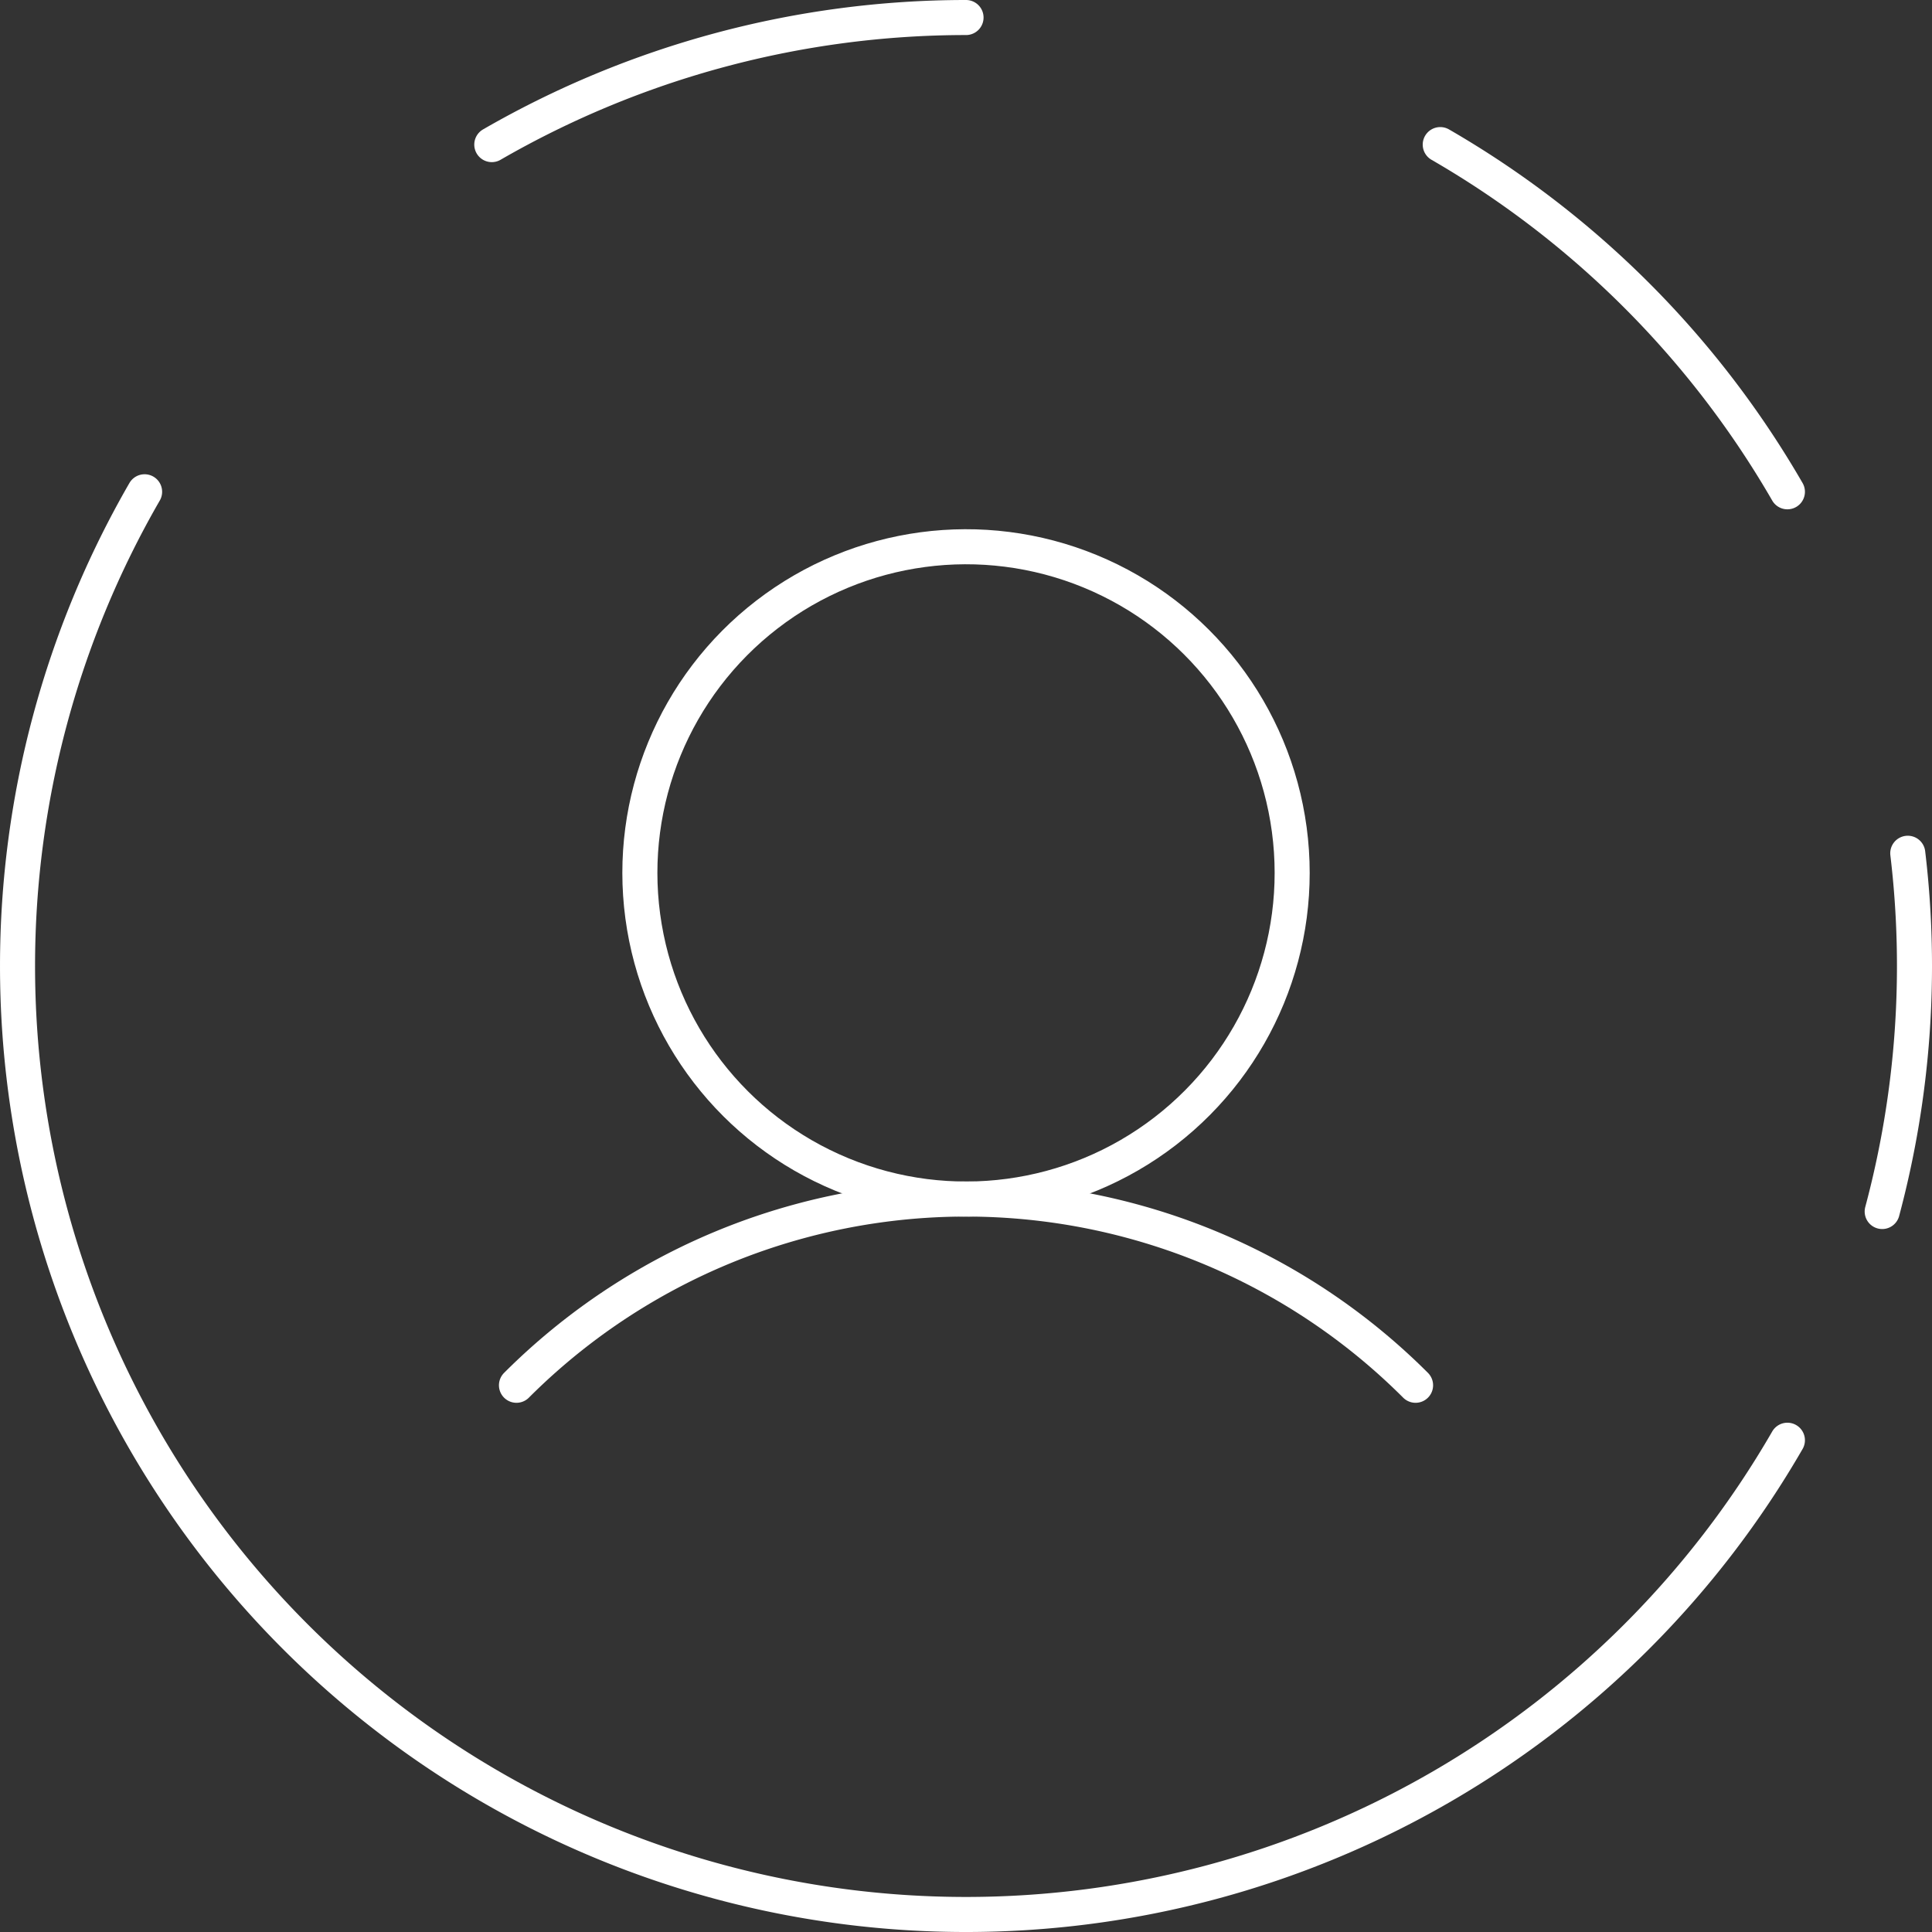 <svg xmlns="http://www.w3.org/2000/svg" width="165.372" height="165.374" viewBox="0 0 165.372 165.374">
  <rect x="0" y="0" width="165.372" height="165.374" fill="#333333" stroke="none"/>
  <g id="Group_125" data-name="Group 125" transform="translate(1.501 1.5)">
    <path id="Path_278" data-name="Path 278" d="M126.765,37.688a81.185,81.185,0,1,0,140.618,81.184" transform="translate(-115.889 2.907)" fill="none" stroke="#fff" stroke-linecap="round" stroke-linejoin="round" stroke-width="3" fill-rule="evenodd"/>
    <g id="Group_124" data-name="Group 124" transform="translate(42.707 36.775)">
      <ellipse id="Ellipse_3" data-name="Ellipse 3" cx="27.917" cy="27.917" rx="27.917" ry="27.917" transform="translate(2.038 51.631) rotate(-67.627)" fill="none" stroke="#fff" stroke-linecap="round" stroke-linejoin="round" stroke-width="3"/>
      <path id="Path_279" data-name="Path 279" d="M206.291,72.686a54.414,54.414,0,0,0-76.959,0" transform="translate(-129.332 7.613)" fill="none" stroke="#fff" stroke-linecap="round" stroke-linejoin="round" stroke-width="3" fill-rule="evenodd"/>
    </g>
    <path id="Path_280" data-name="Path 280" d="M169.259,24.909a81.218,81.218,0,0,0-40.592,10.877" transform="translate(-88.072 -24.909)" fill="none" stroke="#fff" stroke-linecap="round" stroke-linejoin="round" stroke-width="3" fill-rule="evenodd"/>
    <path id="Path_281" data-name="Path 281" d="M183.938,58.051a81.214,81.214,0,0,0-29.715-29.718" transform="translate(-32.444 -17.456)" fill="none" stroke="#fff" stroke-linecap="round" stroke-linejoin="round" stroke-width="3" fill-rule="evenodd"/>
    <path id="Path_282" data-name="Path 282" d="M166.131,78.093a81.274,81.274,0,0,0,2.189-30.665" transform="translate(-6.523 24.108)" fill="none" stroke="#fff" stroke-linecap="round" stroke-linejoin="round" stroke-width="3" fill-rule="evenodd"/>
  </g>
</svg>

